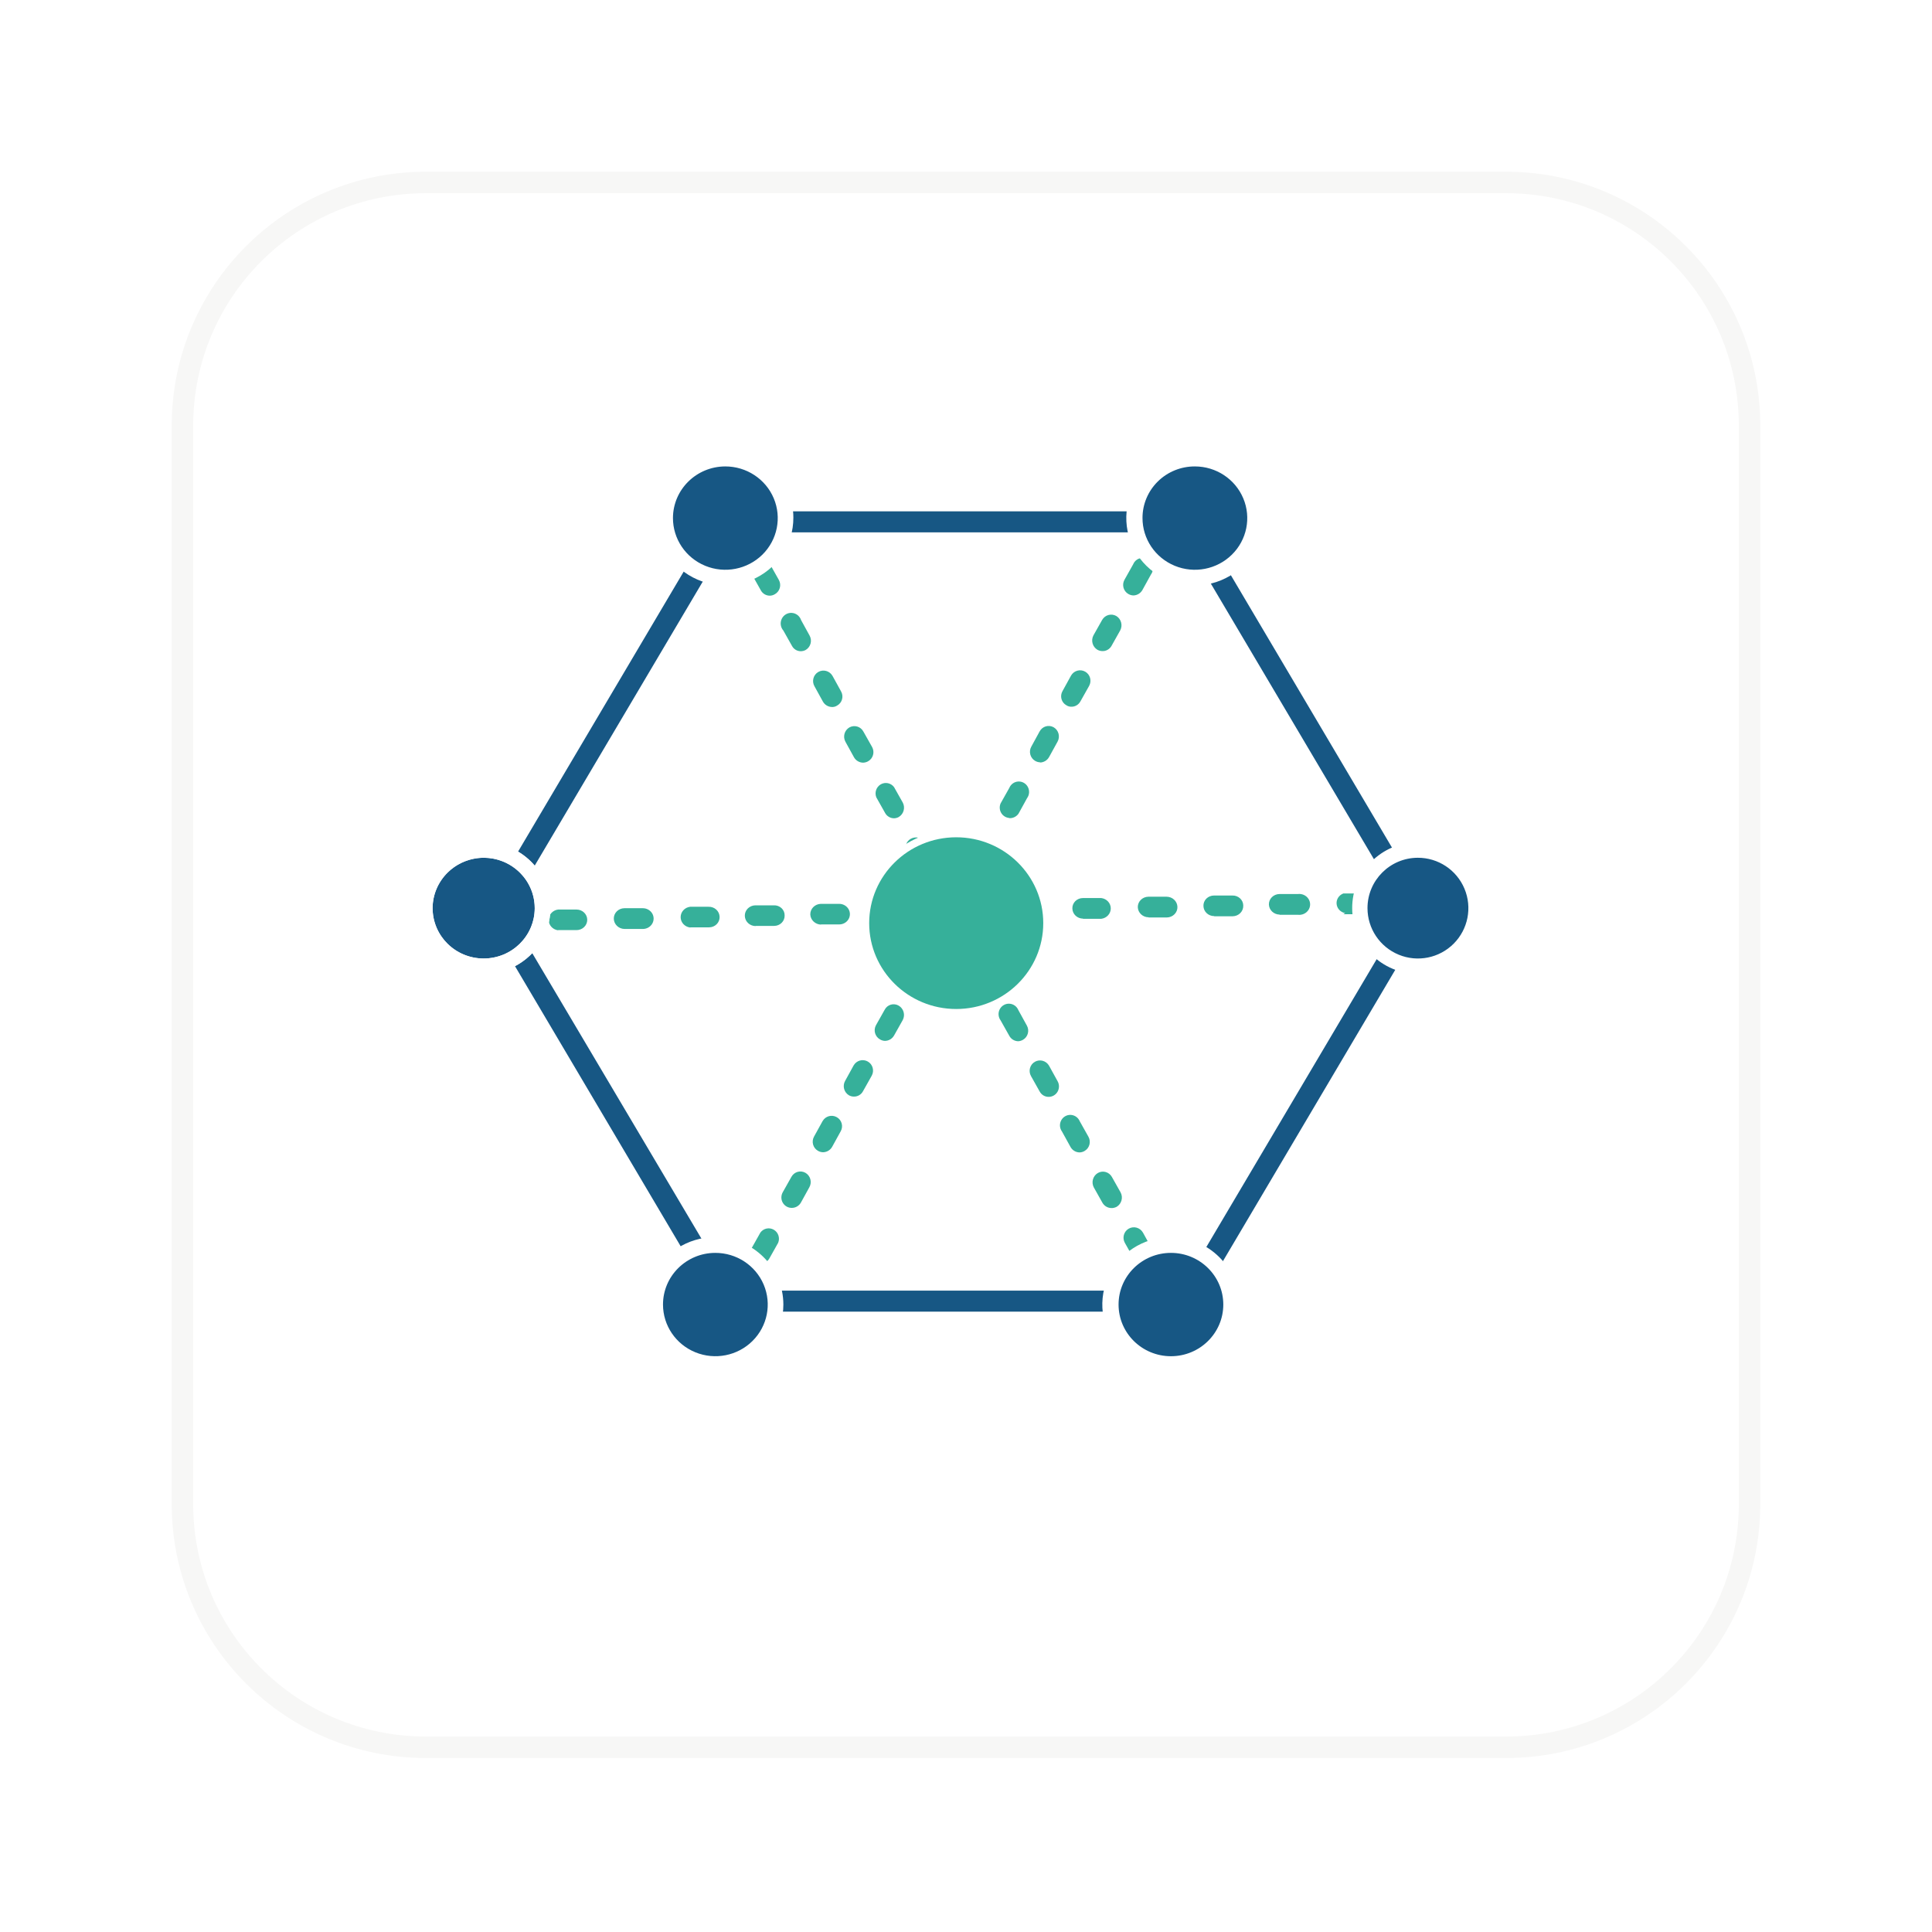 <?xml version="1.0" encoding="UTF-8"?>
<svg xmlns="http://www.w3.org/2000/svg" width="90" height="90" viewBox="0 0 90 90" fill="none">
  <g filter="url(#filter0_d_1383_18887)">
    <path d="M8.5 17.823C8.5 11.57 13.576 6.5 19.84 6.5H70.16C76.424 6.5 81.5 11.57 81.5 17.823V68.072C81.5 74.325 76.424 79.395 70.16 79.395H19.84C13.576 79.395 8.5 74.325 8.5 68.072V17.823Z" fill="white" stroke="#F7F7F6"></path>
  </g>
  <path fill-rule="evenodd" clip-rule="evenodd" d="M33.51 61.102H55.578L66.604 42.46L55.578 23.819H33.51L22.484 42.46L33.51 61.102ZM54.994 60.122H34.111L23.644 42.461L34.094 24.8H54.994L65.445 42.461L54.994 60.122Z" fill="#175784"></path>
  <path d="M34.397 25.146C34.223 25.143 34.063 25.047 33.975 24.894L33.777 24.543C33.684 24.316 33.772 24.055 33.982 23.934C34.193 23.813 34.459 23.869 34.604 24.065L34.802 24.417C34.889 24.568 34.888 24.755 34.801 24.906C34.714 25.056 34.553 25.148 34.381 25.146H34.397Z" fill="#36B09A"></path>
  <path fill-rule="evenodd" clip-rule="evenodd" d="M35.441 27.498C35.525 27.654 35.687 27.75 35.862 27.749C35.944 27.748 36.024 27.724 36.094 27.682C36.206 27.62 36.289 27.516 36.325 27.391C36.361 27.267 36.346 27.134 36.284 27.02L35.879 26.3C35.749 26.066 35.456 25.984 35.226 26.116C34.996 26.248 34.912 26.541 35.036 26.777L35.441 27.498ZM37.318 30.336C37.143 30.342 36.98 30.248 36.896 30.093L36.491 29.373C36.359 29.223 36.33 29.007 36.417 28.827C36.503 28.647 36.689 28.538 36.887 28.551C37.084 28.564 37.255 28.697 37.318 28.887L37.714 29.607C37.845 29.843 37.764 30.142 37.532 30.278C37.465 30.314 37.391 30.334 37.315 30.336H37.318ZM38.335 32.684C38.422 32.837 38.582 32.932 38.757 32.935H38.732C38.825 32.943 38.918 32.92 38.997 32.868C39.109 32.807 39.192 32.701 39.226 32.577C39.261 32.452 39.243 32.318 39.179 32.206L38.782 31.486C38.648 31.251 38.353 31.169 38.12 31.302C37.89 31.434 37.808 31.73 37.938 31.963L38.335 32.684ZM40.204 35.528C40.029 35.525 39.869 35.43 39.782 35.277L39.385 34.556C39.254 34.32 39.336 34.021 39.567 33.886C39.679 33.824 39.811 33.809 39.933 33.845C40.056 33.881 40.159 33.965 40.22 34.079L40.626 34.799C40.756 35.033 40.674 35.329 40.444 35.461C40.363 35.508 40.272 35.531 40.179 35.528H40.204ZM41.229 37.867C41.313 38.023 41.475 38.12 41.65 38.119C41.726 38.117 41.799 38.097 41.865 38.06C42.096 37.925 42.18 37.629 42.056 37.39L41.65 36.669C41.505 36.473 41.239 36.417 41.029 36.538C40.819 36.66 40.731 36.921 40.824 37.147L41.229 37.867ZM43.073 40.708C42.897 40.711 42.734 40.614 42.651 40.457L42.246 39.736C42.181 39.625 42.164 39.491 42.198 39.366C42.233 39.241 42.315 39.136 42.428 39.074C42.661 38.942 42.956 39.024 43.089 39.259L43.486 39.979C43.616 40.213 43.535 40.509 43.304 40.641C43.234 40.685 43.155 40.711 43.073 40.717V40.708ZM44.09 43.055C44.178 43.206 44.338 43.298 44.511 43.298C44.684 43.3 44.844 43.208 44.931 43.058C45.019 42.907 45.019 42.72 44.933 42.569L44.528 41.848C44.467 41.734 44.363 41.651 44.24 41.616C44.117 41.581 43.985 41.598 43.875 41.664C43.643 41.799 43.562 42.098 43.693 42.334L44.09 43.055ZM45.99 45.906C45.816 45.903 45.656 45.808 45.569 45.655L45.139 44.976C45.046 44.75 45.134 44.489 45.344 44.367C45.554 44.246 45.821 44.302 45.966 44.499L46.371 45.219C46.435 45.331 46.453 45.464 46.419 45.589C46.384 45.714 46.301 45.819 46.189 45.881C46.115 45.911 46.035 45.92 45.957 45.906H45.99ZM47.017 48.253C47.102 48.409 47.264 48.505 47.439 48.505C47.515 48.499 47.588 48.476 47.654 48.438C47.885 48.306 47.966 48.009 47.836 47.776L47.439 47.055C47.368 46.881 47.204 46.765 47.019 46.756C46.833 46.747 46.66 46.848 46.572 47.014C46.486 47.18 46.501 47.382 46.612 47.533L47.017 48.253ZM48.845 51.096C48.672 51.096 48.513 50.999 48.431 50.845L48.026 50.124C47.896 49.891 47.978 49.594 48.208 49.462C48.441 49.33 48.736 49.412 48.87 49.647L49.267 50.367C49.353 50.519 49.352 50.705 49.265 50.856C49.178 51.007 49.017 51.099 48.845 51.096ZM49.87 53.433C49.957 53.586 50.117 53.682 50.291 53.684C50.373 53.682 50.452 53.659 50.523 53.617C50.753 53.486 50.835 53.189 50.705 52.956L50.3 52.235C50.228 52.061 50.065 51.945 49.879 51.936C49.694 51.927 49.52 52.028 49.433 52.194C49.346 52.36 49.361 52.562 49.473 52.713L49.87 53.433ZM51.777 56.276C51.605 56.275 51.446 56.183 51.358 56.033L50.953 55.312C50.828 55.073 50.912 54.777 51.143 54.642C51.374 54.51 51.666 54.593 51.796 54.826L52.202 55.547C52.328 55.783 52.248 56.079 52.02 56.217C51.933 56.263 51.836 56.284 51.739 56.276H51.777ZM53.226 58.869C53.05 58.871 52.888 58.775 52.805 58.618L52.4 57.897C52.269 57.663 52.351 57.367 52.581 57.235C52.815 57.103 53.109 57.185 53.243 57.419L53.64 58.14C53.705 58.252 53.722 58.385 53.688 58.51C53.653 58.635 53.57 58.74 53.458 58.802C53.389 58.847 53.308 58.87 53.226 58.869Z" fill="#36B09A"></path>
  <path d="M54.423 61.097C54.248 61.098 54.086 61.001 54.001 60.846L53.803 60.494C53.691 60.343 53.676 60.141 53.763 59.975C53.85 59.809 54.024 59.709 54.209 59.717C54.395 59.726 54.558 59.843 54.63 60.016L54.82 60.368C54.885 60.48 54.902 60.613 54.867 60.738C54.833 60.863 54.75 60.968 54.638 61.03C54.572 61.069 54.499 61.092 54.423 61.097Z" fill="#36B09A"></path>
  <path d="M34.21 61.097C34.129 61.095 34.049 61.072 33.979 61.03C33.867 60.968 33.783 60.863 33.748 60.739C33.712 60.615 33.727 60.481 33.788 60.368L33.987 60.016C34.058 59.842 34.222 59.726 34.407 59.717C34.593 59.708 34.767 59.809 34.853 59.975C34.94 60.141 34.925 60.343 34.814 60.494L34.624 60.887C34.528 61.022 34.374 61.1 34.21 61.097Z" fill="#36B09A"></path>
  <path fill-rule="evenodd" clip-rule="evenodd" d="M52.8 27.738C52.801 27.738 52.802 27.738 52.804 27.738H52.796C52.797 27.738 52.798 27.738 52.8 27.738ZM52.779 27.738H52.796C52.79 27.738 52.785 27.738 52.779 27.738ZM52.8 27.738C52.717 27.736 52.636 27.713 52.564 27.671C52.333 27.539 52.252 27.243 52.382 27.009L52.787 26.288C52.858 26.115 53.022 25.998 53.208 25.99C53.393 25.981 53.567 26.081 53.654 26.247C53.741 26.413 53.725 26.616 53.614 26.766L53.217 27.487C53.13 27.639 52.972 27.733 52.8 27.738ZM51.351 30.33C51.272 30.329 51.195 30.309 51.126 30.271C50.895 30.136 50.811 29.84 50.935 29.601L51.341 28.88C51.474 28.645 51.769 28.563 52.002 28.696C52.23 28.834 52.31 29.129 52.184 29.366L51.779 30.087C51.689 30.249 51.515 30.343 51.332 30.33H51.351ZM49.678 32.855C49.749 32.902 49.833 32.925 49.917 32.922C50.09 32.922 50.249 32.825 50.331 32.671L50.736 31.951C50.866 31.717 50.785 31.421 50.554 31.289C50.321 31.156 50.026 31.238 49.892 31.473L49.496 32.194C49.431 32.305 49.414 32.439 49.448 32.563C49.482 32.688 49.565 32.794 49.678 32.855ZM48.463 35.513C48.379 35.511 48.296 35.488 48.223 35.446C47.993 35.314 47.911 35.017 48.041 34.784L48.43 34.072C48.491 33.958 48.594 33.874 48.717 33.837C48.84 33.801 48.971 33.816 49.083 33.879C49.315 34.014 49.396 34.313 49.265 34.549L48.868 35.27C48.781 35.423 48.621 35.518 48.446 35.521L48.463 35.513ZM46.641 37.871C46.721 38.006 46.862 38.093 47.017 38.104L47 38.112C47.175 38.127 47.345 38.048 47.447 37.903L47.844 37.182C47.955 37.032 47.97 36.83 47.883 36.663C47.796 36.497 47.623 36.397 47.437 36.406C47.252 36.415 47.088 36.531 47.017 36.705L46.612 37.425C46.55 37.57 46.56 37.736 46.641 37.871ZM45.57 40.701C45.489 40.698 45.409 40.675 45.339 40.634C45.108 40.502 45.027 40.206 45.157 39.972L45.554 39.251C45.687 39.017 45.982 38.934 46.215 39.067C46.328 39.129 46.411 39.234 46.445 39.359C46.479 39.484 46.462 39.617 46.397 39.729L45.992 40.449C45.907 40.614 45.737 40.714 45.554 40.709L45.57 40.701ZM43.709 43.05C43.797 43.201 43.957 43.293 44.13 43.29C44.295 43.287 44.447 43.195 44.526 43.047L44.932 42.327C45.005 42.104 44.914 41.86 44.714 41.742C44.514 41.624 44.259 41.666 44.105 41.841L43.708 42.562C43.622 42.713 43.622 42.9 43.709 43.05ZM42.675 45.895C42.591 45.898 42.507 45.875 42.436 45.828C42.323 45.767 42.24 45.661 42.206 45.537C42.172 45.412 42.189 45.278 42.254 45.167L42.659 44.446C42.804 44.25 43.07 44.194 43.28 44.315C43.49 44.437 43.578 44.697 43.486 44.924L43.089 45.644C43.002 45.797 42.842 45.893 42.667 45.895H42.675ZM41.226 48.488L41.227 48.488H41.22L41.226 48.488ZM41.649 48.237C41.562 48.39 41.401 48.486 41.226 48.488C41.145 48.486 41.066 48.463 40.996 48.421C40.884 48.359 40.801 48.254 40.765 48.13C40.729 48.006 40.744 47.872 40.806 47.759L41.211 47.039C41.27 46.923 41.374 46.837 41.497 46.801C41.62 46.765 41.753 46.781 41.864 46.846C42.095 46.981 42.179 47.277 42.054 47.516L41.649 48.237ZM39.775 51.083C39.696 51.083 39.619 51.063 39.55 51.025C39.318 50.889 39.237 50.59 39.368 50.354L39.764 49.634C39.898 49.399 40.193 49.317 40.426 49.45C40.657 49.581 40.738 49.878 40.608 50.111L40.203 50.832C40.118 50.992 39.952 51.089 39.773 51.083H39.775ZM38.103 53.609C38.176 53.652 38.258 53.675 38.342 53.676C38.517 53.673 38.677 53.578 38.764 53.425L39.161 52.704C39.226 52.592 39.243 52.459 39.209 52.334C39.174 52.209 39.092 52.104 38.979 52.042C38.746 51.91 38.451 51.992 38.318 52.227L37.921 52.947C37.791 53.181 37.872 53.477 38.103 53.609ZM36.886 56.268C36.713 56.271 36.553 56.179 36.465 56.028C36.378 55.877 36.378 55.691 36.464 55.539L36.869 54.819C36.999 54.585 37.292 54.503 37.522 54.635C37.754 54.77 37.835 55.069 37.704 55.305L37.307 56.025C37.219 56.176 37.059 56.269 36.886 56.268ZM35.44 58.865C35.358 58.868 35.277 58.844 35.208 58.798C34.978 58.666 34.894 58.373 35.018 58.136L35.423 57.416C35.568 57.219 35.835 57.163 36.045 57.285C36.255 57.406 36.343 57.667 36.25 57.893L35.845 58.614C35.763 58.764 35.609 58.86 35.44 58.865Z" fill="#36B09A"></path>
  <path d="M54.228 25.154C54.056 25.156 53.895 25.065 53.808 24.914C53.721 24.763 53.72 24.576 53.806 24.425L54.005 24.073C54.076 23.899 54.24 23.783 54.425 23.774C54.611 23.765 54.785 23.866 54.871 24.032C54.959 24.198 54.943 24.4 54.832 24.551L54.642 24.903C54.556 25.053 54.4 25.148 54.228 25.154Z" fill="#36B09A"></path>
  <path d="M23.382 43.41C23.107 43.406 22.884 43.195 22.875 42.931C22.875 42.668 23.091 42.453 23.364 42.444H23.785C24.06 42.444 24.283 42.658 24.283 42.923C24.283 43.187 24.06 43.402 23.785 43.402H23.364L23.382 43.41Z" fill="#36B09A"></path>
  <path fill-rule="evenodd" clip-rule="evenodd" d="M62.264 42.11C62.284 42.322 62.447 42.497 62.665 42.537L62.579 42.587H63.438C63.69 42.555 63.879 42.348 63.879 42.104C63.879 41.859 63.69 41.652 63.438 41.621H62.579C62.373 41.698 62.244 41.898 62.264 42.11ZM59.616 42.605C59.343 42.605 59.119 42.397 59.11 42.135C59.107 42.008 59.158 41.885 59.249 41.793C59.341 41.702 59.467 41.65 59.599 41.647H60.458C60.653 41.623 60.845 41.709 60.951 41.869C61.057 42.028 61.057 42.233 60.951 42.392C60.845 42.552 60.653 42.638 60.458 42.614H59.599L59.616 42.605ZM56.061 42.204C56.066 42.465 56.287 42.675 56.559 42.675L56.568 42.683H57.426C57.56 42.681 57.687 42.627 57.779 42.534C57.871 42.441 57.92 42.316 57.916 42.187C57.916 42.06 57.862 41.937 57.767 41.849C57.671 41.76 57.542 41.712 57.409 41.717H56.551C56.418 41.717 56.291 41.769 56.198 41.86C56.106 41.952 56.056 42.076 56.061 42.204ZM53.51 42.731C53.236 42.731 53.012 42.523 53.003 42.26C53.001 42.133 53.051 42.01 53.143 41.919C53.235 41.828 53.36 41.775 53.492 41.773H54.351C54.621 41.777 54.84 41.984 54.849 42.243C54.854 42.372 54.805 42.497 54.712 42.59C54.62 42.683 54.493 42.737 54.36 42.739H53.501L53.51 42.731ZM49.955 42.322C49.96 42.583 50.181 42.793 50.453 42.793L50.445 42.801H51.303C51.556 42.769 51.744 42.562 51.744 42.318C51.744 42.073 51.556 41.867 51.303 41.835H50.445C50.312 41.835 50.185 41.887 50.092 41.978C50 42.07 49.95 42.194 49.955 42.322ZM47.408 42.866C47.133 42.866 46.91 42.652 46.91 42.387C46.91 42.123 47.133 41.908 47.408 41.908H48.267C48.542 41.908 48.765 42.123 48.765 42.387C48.765 42.652 48.542 42.866 48.267 42.866H47.408ZM43.853 42.469C43.862 42.731 44.087 42.94 44.36 42.94H44.368H45.227C45.5 42.931 45.717 42.715 45.717 42.452C45.714 42.324 45.658 42.202 45.562 42.113C45.465 42.025 45.335 41.977 45.201 41.982H44.343C44.211 41.984 44.085 42.036 43.993 42.128C43.901 42.219 43.851 42.342 43.853 42.469ZM41.302 42.996C41.027 42.996 40.804 42.781 40.804 42.517C40.804 42.252 41.027 42.038 41.302 42.038H42.16C42.435 42.038 42.658 42.252 42.658 42.517C42.658 42.781 42.435 42.996 42.16 42.996H41.302ZM37.746 42.593C37.755 42.857 37.978 43.067 38.252 43.072L38.235 43.063H39.094C39.272 43.063 39.436 42.972 39.525 42.824C39.614 42.676 39.614 42.493 39.525 42.345C39.436 42.197 39.272 42.105 39.094 42.105H38.235C37.962 42.114 37.746 42.33 37.746 42.593ZM35.195 43.14C34.925 43.136 34.706 42.929 34.697 42.669C34.692 42.541 34.741 42.416 34.833 42.323C34.925 42.23 35.053 42.176 35.186 42.174H36.045C36.178 42.167 36.309 42.214 36.405 42.303C36.501 42.392 36.554 42.516 36.551 42.644C36.556 42.772 36.507 42.896 36.414 42.988C36.322 43.08 36.195 43.132 36.062 43.132H35.203L35.195 43.14ZM31.707 42.724C31.707 42.969 31.895 43.175 32.148 43.207L32.173 43.199H33.032C33.165 43.199 33.292 43.147 33.384 43.055C33.477 42.963 33.526 42.839 33.522 42.712C33.519 42.583 33.464 42.461 33.367 42.372C33.27 42.284 33.14 42.236 33.006 42.241H32.148C31.895 42.273 31.707 42.479 31.707 42.724ZM29.092 43.275C28.822 43.27 28.603 43.063 28.593 42.804C28.589 42.675 28.638 42.55 28.73 42.457C28.822 42.364 28.949 42.31 29.083 42.308H29.942C30.121 42.307 30.288 42.398 30.379 42.546C30.47 42.695 30.471 42.879 30.383 43.029C30.295 43.18 30.13 43.273 29.95 43.275H29.092ZM25.999 43.337C25.747 43.305 25.559 43.098 25.559 42.853C25.559 42.609 25.747 42.402 25.999 42.37H26.858C27.133 42.37 27.356 42.585 27.356 42.849C27.356 43.114 27.133 43.328 26.858 43.328H25.999V43.337Z" fill="#36B09A"></path>
  <path d="M65.672 42.461C65.4 42.461 65.179 42.252 65.174 41.99C65.169 41.863 65.219 41.739 65.311 41.647C65.404 41.555 65.531 41.503 65.664 41.503H66.084C66.337 41.535 66.525 41.742 66.525 41.986C66.525 42.231 66.337 42.438 66.084 42.469H65.655L65.672 42.461Z" fill="#36B09A"></path>
  <path d="M48.776 43.006C48.776 45.312 46.881 47.181 44.544 47.181C42.206 47.181 40.31 45.312 40.31 43.006C40.31 40.7 42.206 38.83 44.544 38.83C46.881 38.83 48.776 40.7 48.776 43.006Z" fill="#36B09A"></path>
  <path fill-rule="evenodd" clip-rule="evenodd" d="M40.141 42.997C40.141 45.396 42.112 47.34 44.543 47.34C45.711 47.34 46.831 46.883 47.657 46.068C48.482 45.254 48.946 44.149 48.946 42.997C48.946 40.599 46.975 38.654 44.543 38.654C42.112 38.654 40.141 40.599 40.141 42.997ZM40.49 43.003C40.49 40.795 42.305 39.004 44.544 39.004C46.783 39.004 48.599 40.795 48.599 43.003C48.599 45.212 46.783 47.003 44.544 47.003C42.305 47.003 40.49 45.212 40.49 43.003Z" fill="white"></path>
  <path d="M57.351 60.785C57.351 62.312 56.096 63.55 54.548 63.55C52.999 63.55 51.744 62.312 51.744 60.785C51.744 59.258 52.999 58.02 54.548 58.02C56.096 58.02 57.351 59.258 57.351 60.785Z" fill="#175784"></path>
  <path fill-rule="evenodd" clip-rule="evenodd" d="M51.595 59.565C52.091 58.391 53.256 57.627 54.545 57.631C56.301 57.637 57.722 59.042 57.722 60.774C57.722 62.046 56.945 63.193 55.753 63.679C54.561 64.165 53.19 63.894 52.279 62.993C51.369 62.093 51.099 60.739 51.595 59.565ZM56.986 60.771C56.986 59.442 55.894 58.364 54.547 58.364C53.199 58.364 52.107 59.442 52.107 60.771C52.107 62.1 53.199 63.178 54.547 63.178C55.894 63.178 56.986 62.1 56.986 60.771Z" fill="white"></path>
  <path d="M66.044 45.018C64.556 44.982 63.375 43.755 63.399 42.269C63.422 40.783 64.642 39.593 66.13 39.605C67.619 39.617 68.819 40.825 68.82 42.311C68.817 43.039 68.522 43.736 68 44.245C67.478 44.754 66.774 45.033 66.044 45.018Z" fill="#175784"></path>
  <path fill-rule="evenodd" clip-rule="evenodd" d="M62.99 42.312C62.983 40.62 64.349 39.243 66.043 39.233C66.861 39.228 67.647 39.548 68.227 40.124C68.807 40.7 69.133 41.483 69.133 42.3C69.133 43.991 67.762 45.363 66.068 45.367C64.374 45.37 62.997 44.003 62.99 42.312ZM68.221 41.4C67.854 40.523 66.995 39.954 66.043 39.958C64.749 39.963 63.703 41.012 63.703 42.304C63.703 43.254 64.276 44.11 65.156 44.473C66.035 44.836 67.046 44.633 67.718 43.96C68.389 43.287 68.588 42.276 68.221 41.4Z" fill="white"></path>
  <path d="M58.468 24.122C58.468 25.649 57.213 26.887 55.665 26.887C54.117 26.887 52.861 25.649 52.861 24.122C52.861 22.594 54.117 21.356 55.665 21.356C57.213 21.356 58.468 22.594 58.468 24.122Z" fill="#175784"></path>
  <path fill-rule="evenodd" clip-rule="evenodd" d="M52.711 22.924C53.207 21.749 54.372 20.984 55.663 20.988V20.979C56.507 20.979 57.316 21.31 57.912 21.9C58.508 22.489 58.842 23.289 58.839 24.122C58.843 25.395 58.068 26.544 56.877 27.033C55.685 27.522 54.313 27.253 53.4 26.354C52.488 25.453 52.216 24.099 52.711 22.924ZM57.917 23.216C57.54 22.316 56.65 21.728 55.662 21.728C55.016 21.726 54.395 21.977 53.938 22.427C53.48 22.877 53.222 23.488 53.222 24.126C53.219 25.1 53.811 25.98 54.722 26.356C55.633 26.732 56.684 26.528 57.384 25.84C58.084 25.153 58.295 24.117 57.917 23.216Z" fill="white"></path>
  <path d="M33.735 26.895C32.596 26.899 31.567 26.225 31.129 25.188C30.691 24.152 30.929 22.957 31.733 22.161C32.536 21.366 33.747 21.127 34.8 21.555C35.852 21.984 36.538 22.997 36.538 24.12C36.538 25.649 35.285 26.89 33.735 26.895Z" fill="#175784"></path>
  <path fill-rule="evenodd" clip-rule="evenodd" d="M30.828 22.915C31.324 21.739 32.49 20.975 33.781 20.979C35.535 20.979 36.958 22.382 36.958 24.112C36.962 25.385 36.187 26.535 34.995 27.023C33.803 27.512 32.43 27.244 31.517 26.344C30.605 25.444 30.333 24.09 30.828 22.915ZM36.043 23.21C35.663 22.31 34.769 21.725 33.781 21.728C32.44 21.734 31.355 22.804 31.349 24.126C31.346 25.101 31.939 25.982 32.852 26.357C33.764 26.732 34.816 26.526 35.516 25.837C36.215 25.147 36.423 24.11 36.043 23.21Z" fill="white"></path>
  <path d="M25.275 42.312C25.275 43.806 24.047 45.018 22.531 45.018C21.016 45.018 19.787 43.806 19.787 42.312C19.787 40.817 21.016 39.605 22.531 39.605C24.047 39.605 25.275 40.817 25.275 42.312Z" fill="#175784"></path>
  <path fill-rule="evenodd" clip-rule="evenodd" d="M22.549 39.958C23.861 39.968 24.916 41.023 24.91 42.316C24.903 43.61 23.836 44.654 22.525 44.651C21.213 44.647 20.152 43.598 20.152 42.304C20.154 41.679 20.408 41.081 20.858 40.641C21.308 40.201 21.916 39.955 22.549 39.958ZM22.55 39.233C21.291 39.225 20.151 39.968 19.664 41.113C19.177 42.258 19.438 43.581 20.326 44.462C21.214 45.343 22.553 45.608 23.717 45.135C24.881 44.661 25.641 43.542 25.641 42.3C25.641 40.613 24.26 39.243 22.55 39.233Z" fill="white"></path>
  <path fill-rule="evenodd" clip-rule="evenodd" d="M22.129 39.258C21.042 39.398 20.096 40.097 19.664 41.113C19.395 41.745 19.354 42.431 19.521 43.067C19.656 43.583 19.928 44.067 20.326 44.462C20.919 45.05 21.714 45.364 22.523 45.367C22.925 45.368 23.33 45.292 23.717 45.135C24.536 44.801 25.155 44.148 25.45 43.357C25.574 43.025 25.641 42.667 25.641 42.3C25.641 41.001 24.822 39.889 23.664 39.442C23.32 39.31 22.946 39.236 22.555 39.233C22.554 39.233 22.553 39.233 22.552 39.233C22.552 39.233 22.551 39.233 22.55 39.233C22.408 39.232 22.267 39.24 22.129 39.258ZM22.223 39.978C22.33 39.964 22.437 39.957 22.546 39.958C22.547 39.958 22.548 39.958 22.549 39.958C22.85 39.96 23.137 40.017 23.401 40.12C24.289 40.464 24.915 41.319 24.91 42.316C24.908 42.623 24.847 42.915 24.737 43.183C24.499 43.764 24.032 44.23 23.446 44.471C23.162 44.587 22.851 44.651 22.525 44.651C21.863 44.649 21.265 44.381 20.835 43.95C20.566 43.679 20.362 43.345 20.25 42.971C20.186 42.76 20.152 42.536 20.152 42.304C20.154 41.679 20.408 41.081 20.858 40.641C21.23 40.277 21.71 40.046 22.223 39.978Z" fill="white"></path>
  <path d="M36.117 60.785C36.117 62.312 34.862 63.55 33.313 63.55C31.765 63.55 30.51 62.312 30.51 60.785C30.51 59.258 31.765 58.02 33.313 58.02C34.862 58.02 36.117 59.258 36.117 60.785Z" fill="#175784"></path>
  <path fill-rule="evenodd" clip-rule="evenodd" d="M30.364 59.565C30.861 58.391 32.026 57.627 33.315 57.631C35.071 57.637 36.492 59.042 36.492 60.774C36.492 62.046 35.714 63.193 34.523 63.679C33.331 64.165 31.96 63.894 31.049 62.993C30.139 62.093 29.868 60.739 30.364 59.565ZM35.576 59.843C35.195 58.944 34.303 58.36 33.315 58.364C31.971 58.369 30.885 59.445 30.885 60.771C30.885 61.745 31.48 62.623 32.393 62.995C33.306 63.367 34.356 63.16 35.053 62.469C35.75 61.779 35.957 60.742 35.576 59.843Z" fill="white"></path>
  <defs>
    <filter id="filter0_d_1383_18887" x="0" y="0" width="90" height="89.895" color-interpolation-filters="sRGB">
      <feFlood flood-opacity="0" result="BackgroundImageFix"></feFlood>
      <feColorMatrix in="SourceAlpha" type="matrix" values="0 0 0 0 0 0 0 0 0 0 0 0 0 0 0 0 0 0 127 0" result="hardAlpha"></feColorMatrix>
      <feOffset dy="2"></feOffset>
      <feGaussianBlur stdDeviation="4"></feGaussianBlur>
      <feComposite in2="hardAlpha" operator="out"></feComposite>
      <feColorMatrix type="matrix" values="0 0 0 0 0 0 0 0 0 0 0 0 0 0 0 0 0 0 0.1 0"></feColorMatrix>
      <feBlend mode="normal" in2="BackgroundImageFix" result="effect1_dropShadow_1383_18887"></feBlend>
      <feBlend mode="normal" in="SourceGraphic" in2="effect1_dropShadow_1383_18887" result="shape"></feBlend>
    </filter>
  </defs>
</svg>
